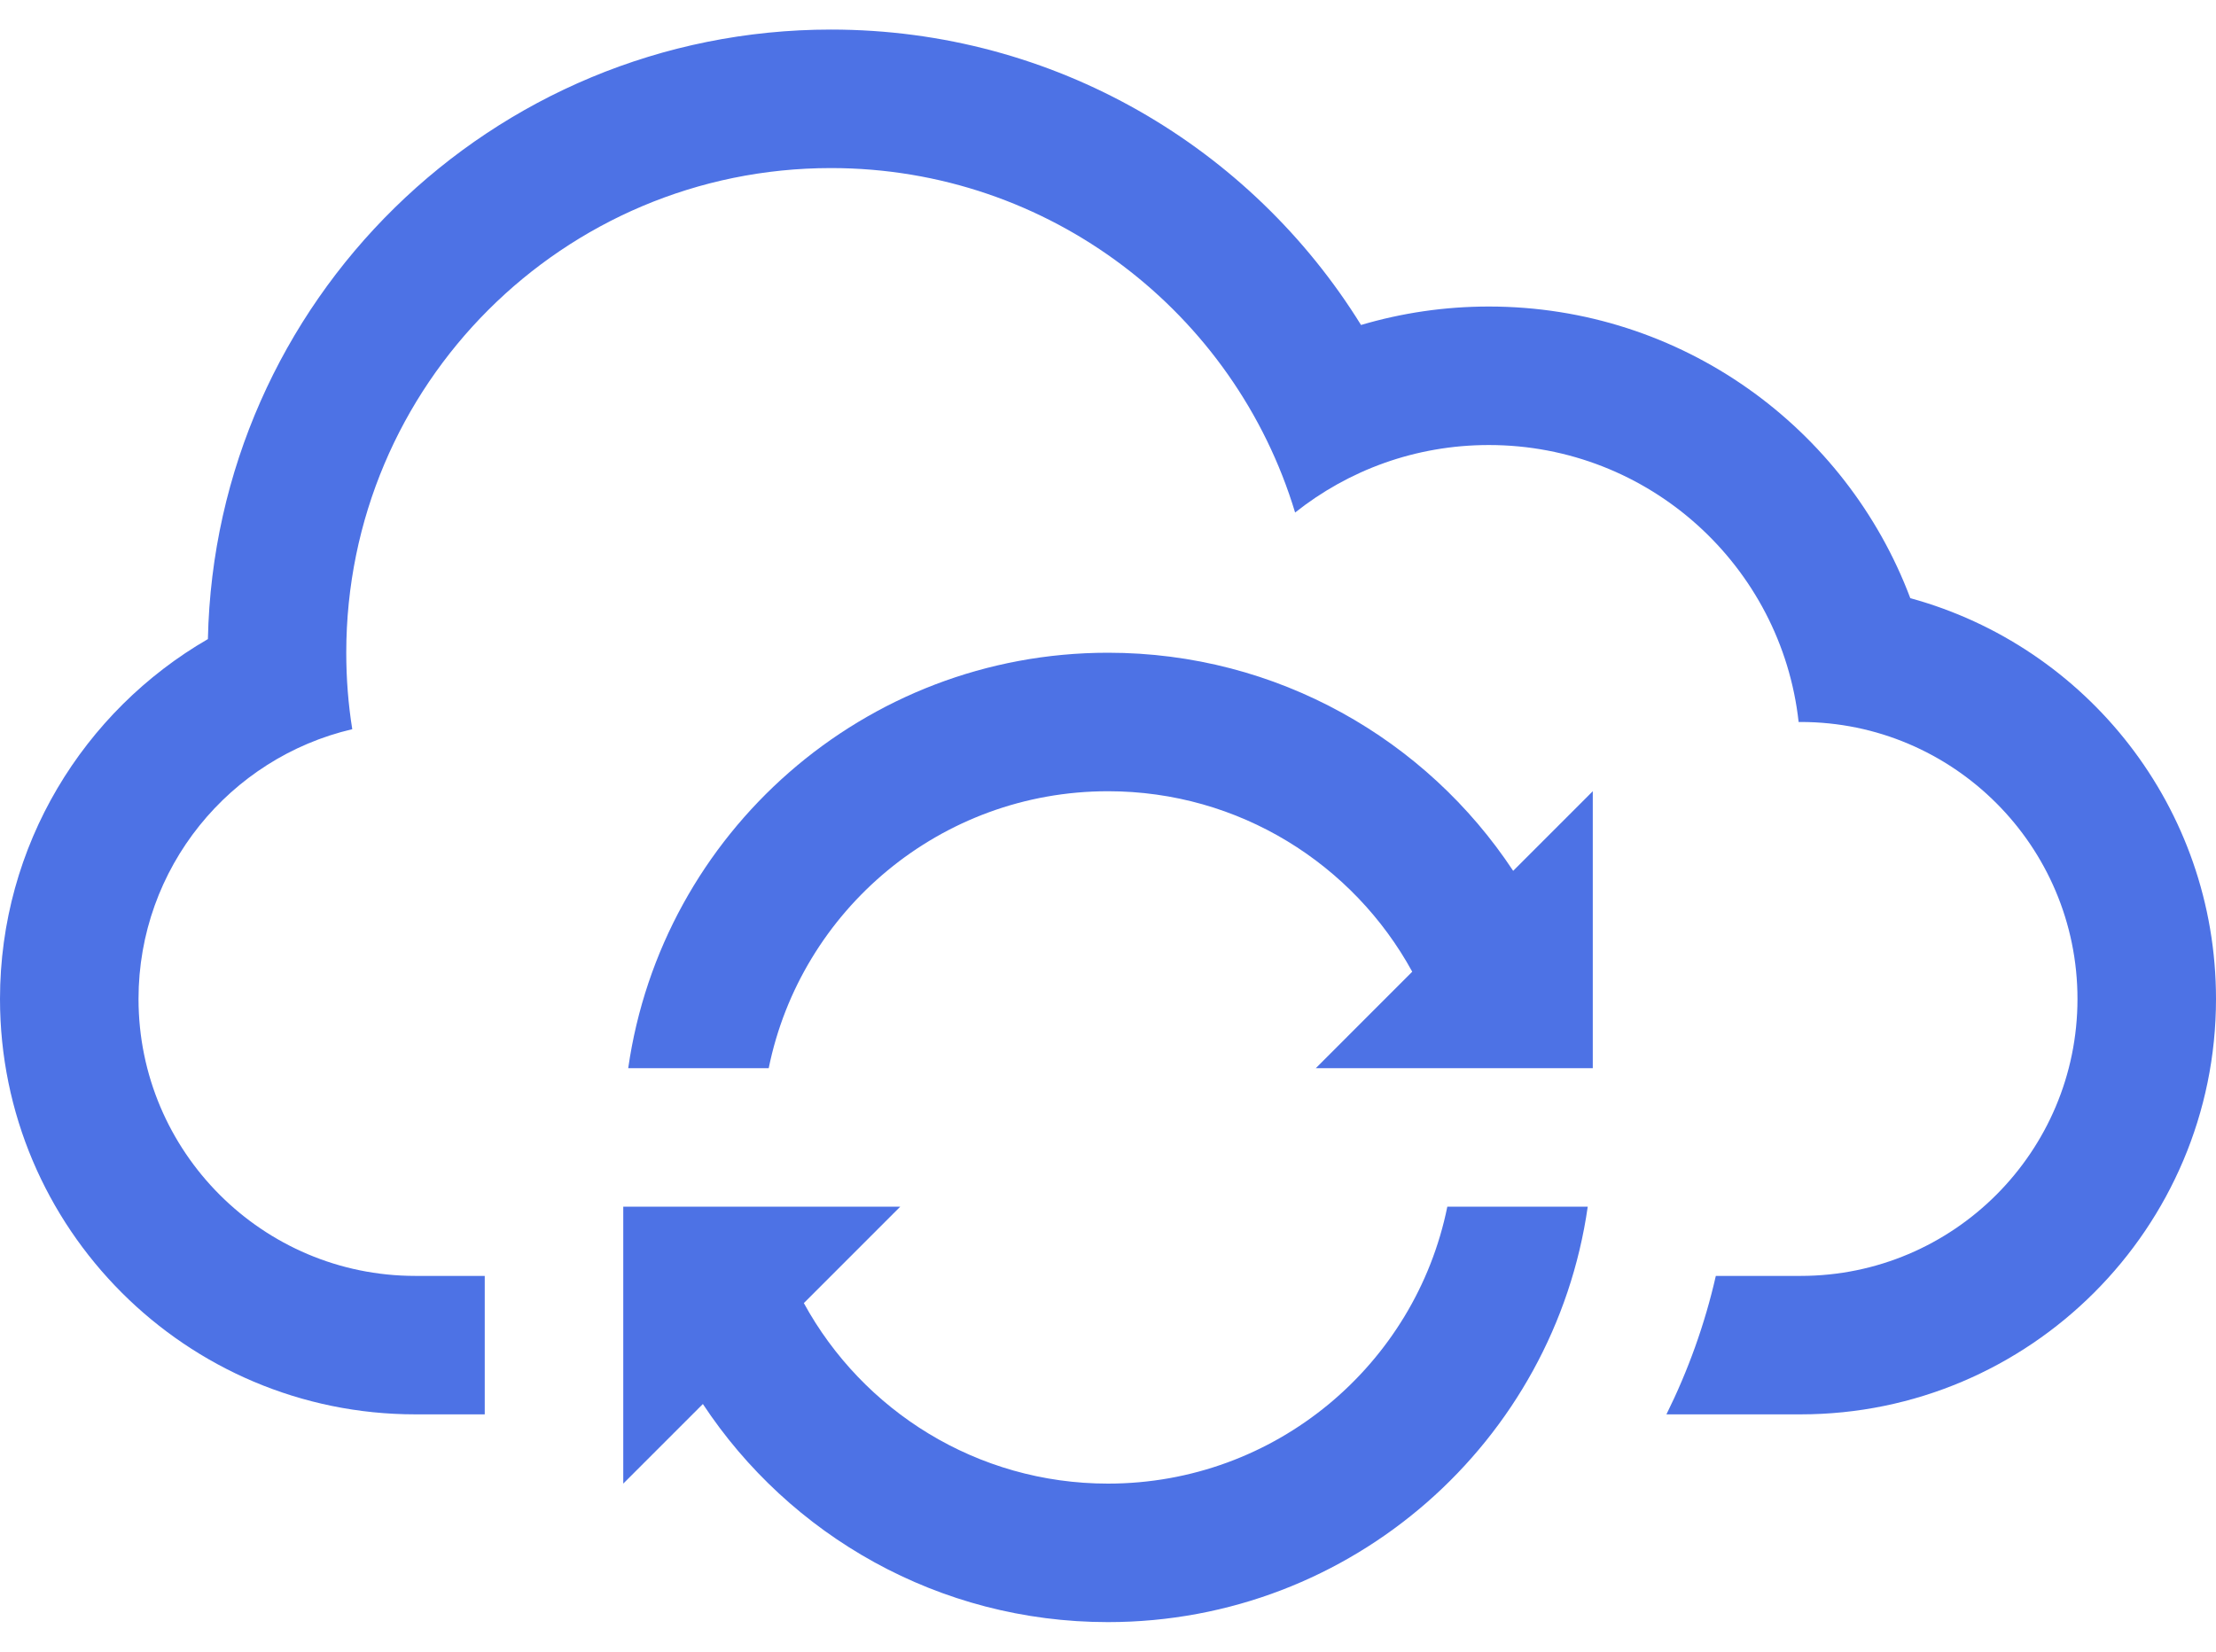 <svg xmlns="http://www.w3.org/2000/svg" width="55" height="41" viewBox="0 0 55 41" fill="none"><path d="M27.501 16.203C21.441 16.203 16.425 20.684 15.592 26.516H19.079C19.875 22.593 23.343 19.641 27.501 19.641C30.758 19.641 33.592 21.454 35.051 24.121L32.657 26.516H34.376H35.923H39.41H39.532V19.641L37.556 21.617C35.404 18.357 31.7 16.203 27.501 16.203Z" fill="#4D72E5"></path><path d="M27.5 36.828C24.243 36.828 21.409 35.015 19.951 32.347L22.344 29.953H19.078H15.591H15.469V31.672V35.109V36.828L17.445 34.852C19.597 38.112 23.298 40.266 27.498 40.266C33.559 40.266 38.574 35.785 39.407 29.953H35.922C35.128 33.875 31.658 36.828 27.5 36.828Z" fill="#4D72E5"></path><path d="M47.413 14.849C45.822 10.619 41.738 7.609 36.953 7.609C35.851 7.609 34.788 7.769 33.78 8.067C31.054 3.665 26.182 0.734 20.625 0.734C12.196 0.734 5.338 7.479 5.16 15.864C2.075 17.65 0 20.986 0 24.797C0 30.489 4.62 35.109 10.312 35.109H12.031V31.672H10.307C6.521 31.672 3.438 28.594 3.438 24.797C3.438 21.543 5.701 18.812 8.743 18.101C8.644 17.484 8.594 16.849 8.594 16.203C8.594 9.558 13.98 4.172 20.625 4.172C26.06 4.172 30.652 7.776 32.144 12.723C33.466 11.672 35.133 11.047 36.953 11.047C40.934 11.047 44.215 14.055 44.641 17.922H44.693C48.479 17.922 51.562 21 51.562 24.797C51.562 28.587 48.488 31.672 44.693 31.672H42.586C42.312 32.877 41.896 34.028 41.36 35.109H44.688C50.38 35.109 55 30.481 55 24.797C55 20.044 51.786 16.043 47.413 14.849Z" fill="#4D72E5"></path></svg>